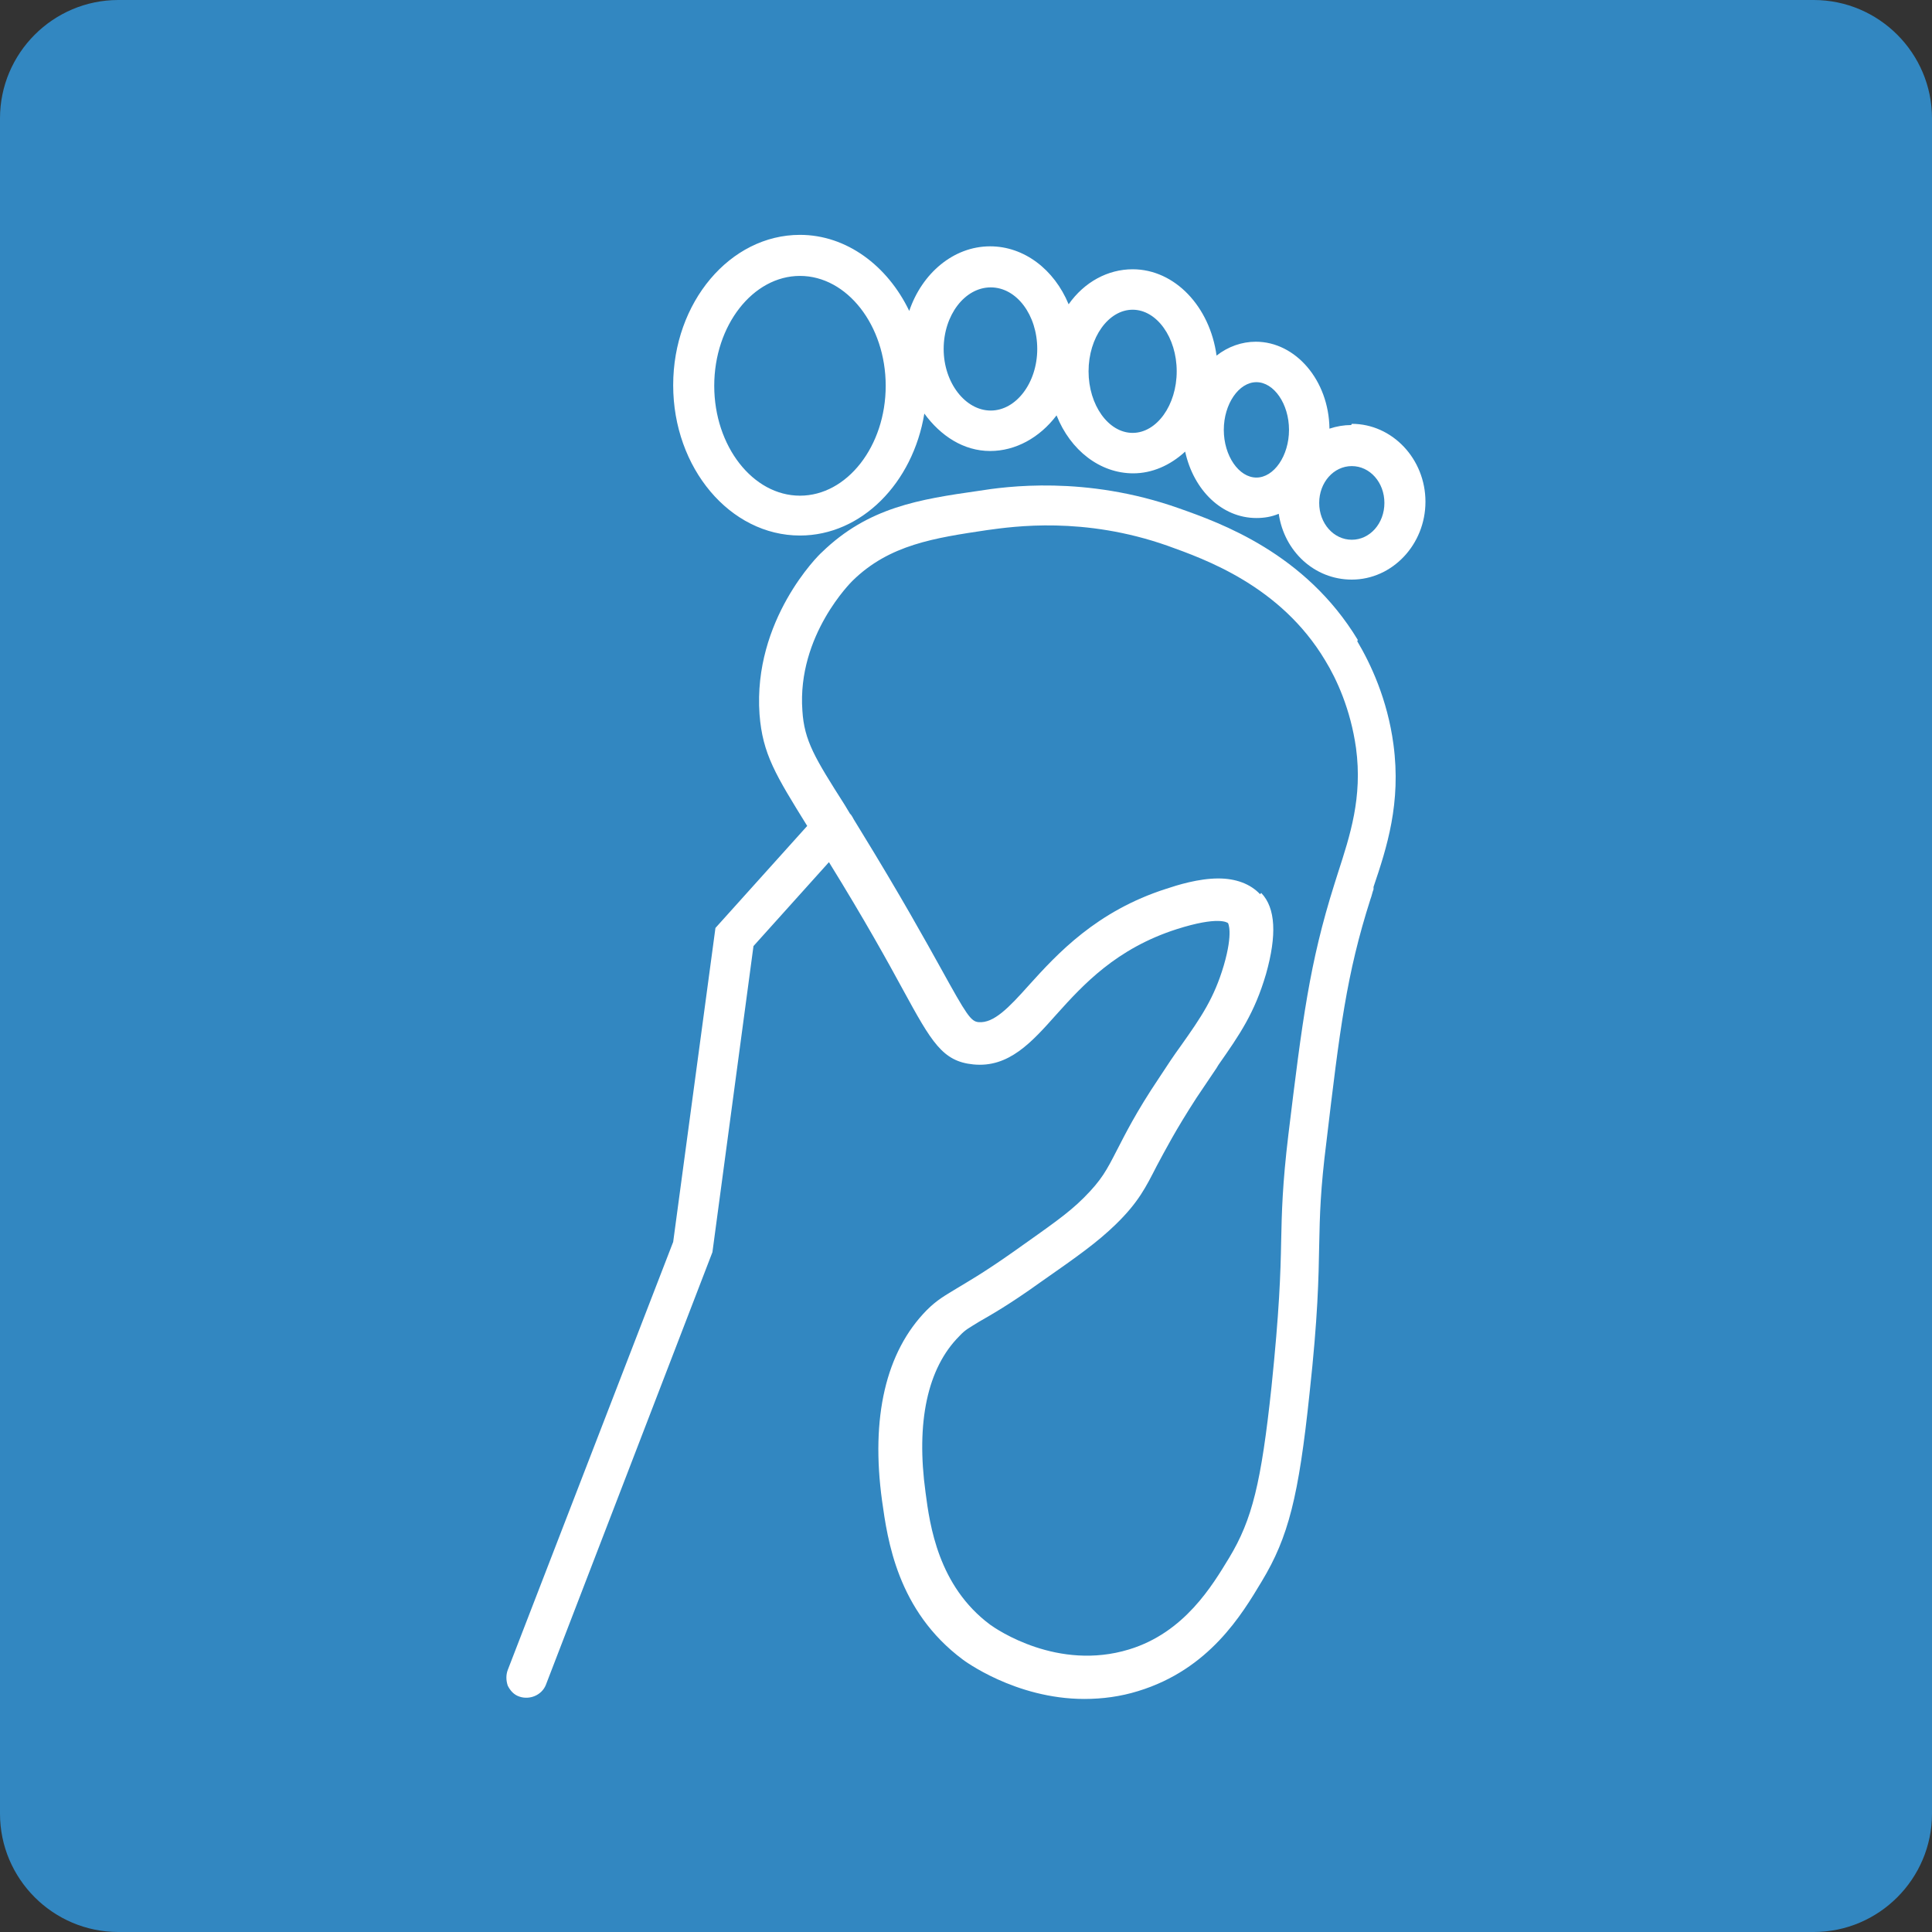 <?xml version="1.0" encoding="UTF-8"?>
<svg id="Layer_1" xmlns="http://www.w3.org/2000/svg" version="1.1" viewBox="0 0 32 32">
  <rect x="0" y="0" width="32" height="32" fill="#333333" stroke="none"/>
  <!-- Generator: Adobe Illustrator 29.4.0, SVG Export Plug-In . SVG Version: 2.1.0 Build 152)  -->
  <path d="M30.04,32H1.96c-1.08,0-1.96-.88-1.96-1.96V1.96C0,.88.88,0,1.96,0h28.08c1.08,0,1.96.88,1.96,1.96v28.08c0,1.08-.88,1.96-1.96,1.96Z" style="fill: #3287c1;"/>
  <path d="M22.38,7.04c-.12,0-.24.02-.36.06-.01-.8-.56-1.44-1.22-1.44-.23,0-.46.08-.65.23-.11-.81-.69-1.43-1.39-1.43-.41,0-.8.21-1.06.58-.24-.58-.74-.96-1.3-.96-.61,0-1.13.45-1.34,1.07-.36-.75-1.04-1.26-1.81-1.26-1.16,0-2.1,1.12-2.1,2.49s.94,2.49,2.1,2.49c1.02,0,1.87-.87,2.06-2.02.27.37.65.62,1.09.62.42,0,.82-.22,1.1-.59.23.58.72.96,1.27.96.31,0,.61-.13.86-.36.14.64.61,1.1,1.18,1.1.13,0,.25-.02.37-.07.09.62.59,1.09,1.21,1.09.67,0,1.22-.58,1.22-1.29s-.55-1.29-1.22-1.29ZM19.49,6.15c0,.56-.33,1.02-.73,1.02s-.73-.46-.73-1.02.33-1.02.73-1.02.73.46.73,1.02ZM17.18,5.78c0,.56-.35,1.02-.77,1.02s-.78-.46-.78-1.02.35-1.02.78-1.02.77.46.77,1.02ZM21.35,7.12c0,.43-.25.79-.54.79s-.54-.36-.54-.79.25-.79.54-.79.54.36.54.79ZM22.93,8.33c0,.34-.24.61-.54.61s-.54-.27-.54-.61.24-.61.54-.61.54.27.54.61ZM14.67,6.39c0,1-.64,1.82-1.42,1.82s-1.42-.82-1.42-1.82.64-1.82,1.42-1.82,1.42.82,1.42,1.82Z" style="fill: #fff;"/>
  <path d="M22.49,10.6c-.87-1.44-2.28-1.94-2.96-2.18-1.55-.55-2.88-.36-3.32-.29-.98.14-1.83.27-2.6,1.02-.05.04-1.14,1.12-1.03,2.68.05.66.27,1.01.79,1.85l-1.52,1.69-.7,5.2-2.74,7.09c-.03.08-.03.17,0,.26.04.08.1.15.19.18.17.06.37-.02.44-.19l2.76-7.17.68-5.07,1.25-1.39c.6.97.98,1.66,1.23,2.12.47.86.65,1.18,1.16,1.23.59.06.97-.37,1.38-.83.44-.49.99-1.09,1.99-1.41.69-.22.84-.11.85-.1,0,0,.09.15-.07.7-.16.54-.37.85-.71,1.33-.11.15-.23.33-.36.53-.39.58-.57.95-.7,1.2-.17.33-.25.49-.55.79-.27.27-.57.47-1.16.89-.51.36-.78.51-.96.62-.18.11-.31.18-.48.35-.68.69-.93,1.78-.74,3.16.09.64.25,1.82,1.34,2.63,0,0,.86.65,2.01.65.3,0,.6-.04.89-.13,1.18-.36,1.72-1.27,2.05-1.82.44-.73.61-1.4.79-3.11.14-1.28.15-1.91.16-2.46.01-.5.02-.92.12-1.71.22-1.85.33-2.77.73-4.02.02-.05.03-.11.05-.16v-.04c.22-.65.46-1.39.33-2.36-.1-.75-.38-1.34-.6-1.71ZM20.87,14.81c-.16-.17-.4-.26-.69-.26-.33,0-.68.11-.86.17-1.16.37-1.81,1.08-2.28,1.6-.33.37-.58.63-.83.61-.13-.01-.2-.12-.62-.88-.25-.45-.67-1.21-1.34-2.3l-.11-.18s-.04-.08-.06-.09l-.09-.15c-.49-.77-.67-1.06-.7-1.56-.09-1.25.82-2.14.83-2.15.61-.6,1.36-.71,2.23-.84.44-.06,1.6-.23,2.99.26.61.22,1.87.66,2.61,1.9.19.31.42.81.51,1.45.11.82-.1,1.45-.3,2.07l-.06.19c-.41,1.3-.53,2.25-.76,4.14-.1.83-.11,1.29-.12,1.77-.01.54-.03,1.15-.16,2.41-.17,1.59-.32,2.2-.7,2.83-.28.46-.74,1.24-1.66,1.52-1.18.36-2.19-.33-2.3-.41-.86-.64-1-1.65-1.07-2.19-.16-1.16.03-2.06.56-2.59.1-.11.17-.14.33-.24.19-.11.48-.27,1.01-.65.63-.44.94-.66,1.25-.96.38-.37.5-.62.68-.97.14-.26.31-.59.66-1.13.12-.18.23-.34.33-.49l.03-.05c.35-.5.6-.86.79-1.51.18-.64.16-1.09-.08-1.34Z" style="fill: #fff;"/>
</svg>